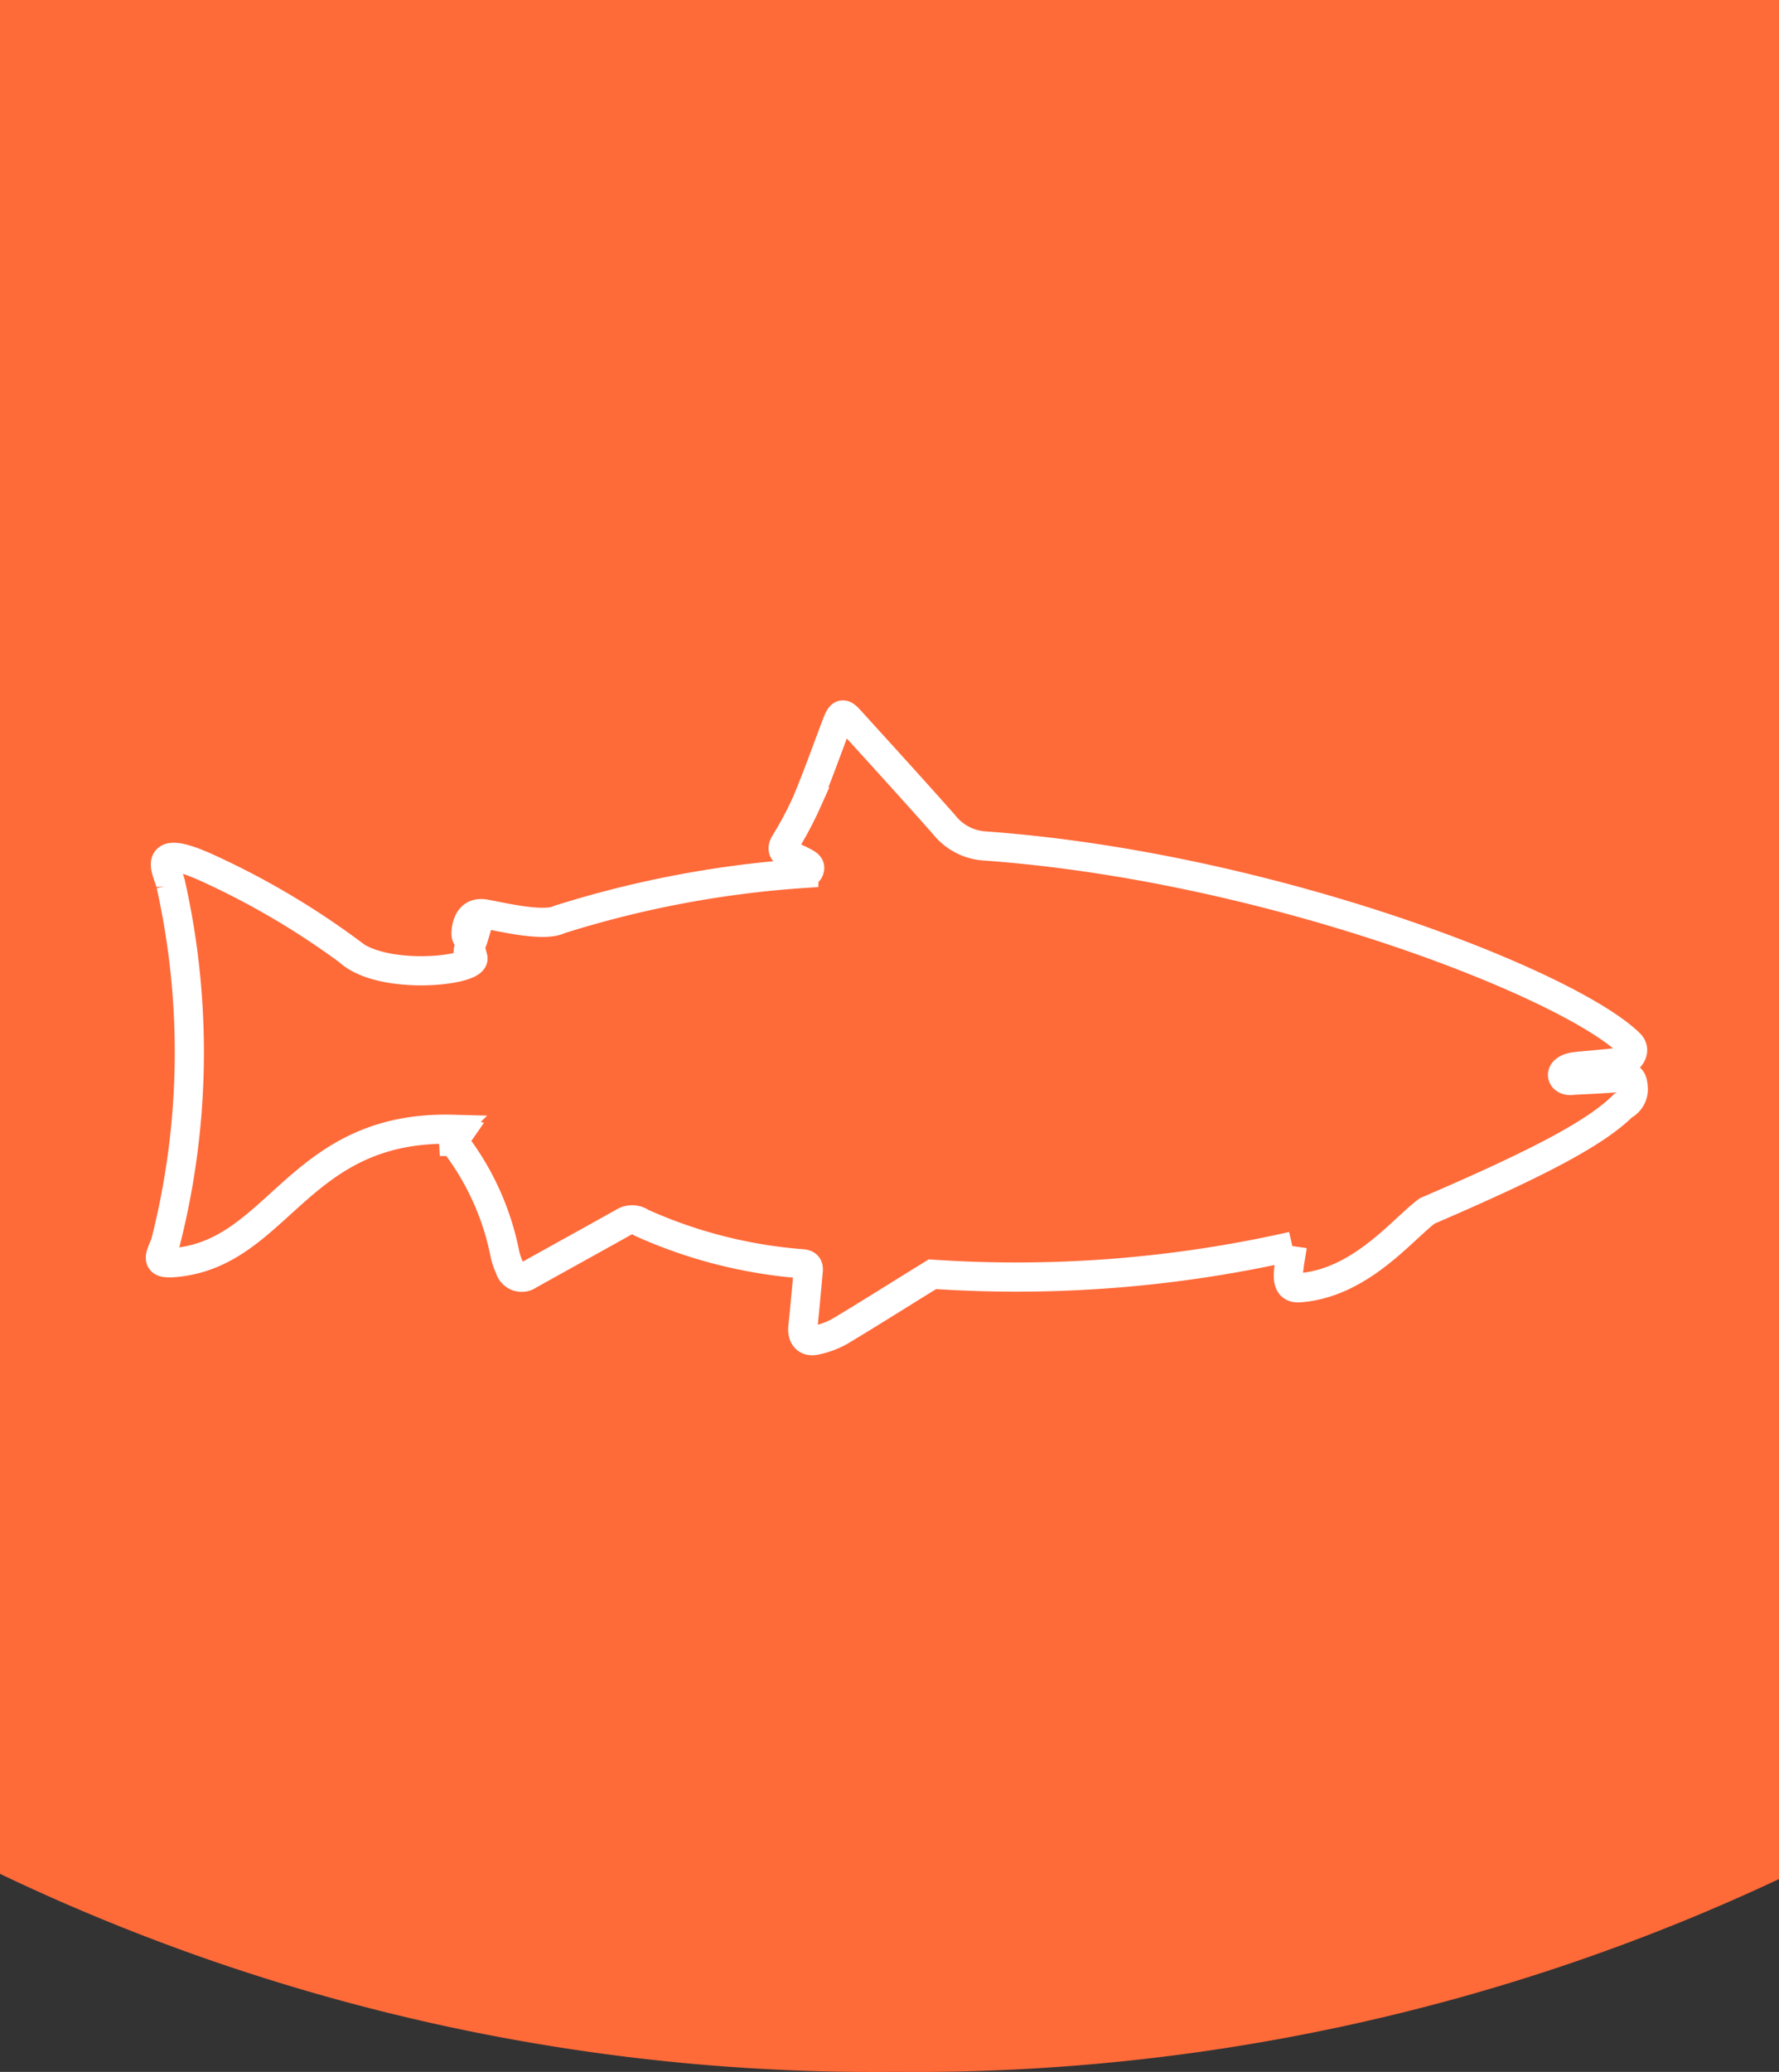 <?xml version="1.0" encoding="UTF-8"?>
<svg xmlns="http://www.w3.org/2000/svg" width="61" height="71" viewBox="0 0 61 71">
  <rect x="0" y="0" width="61" height="71" fill="#333333" stroke="none"/>
  <g id="Group_1470" data-name="Group 1470" transform="translate(-526 -706)">
    <path id="Path_3341" data-name="Path 3341" d="M0,64.213A69.551,69.551,0,0,0,30.688,71,69.752,69.752,0,0,0,61,64.393V0H0Z" transform="translate(526 706)" fill="#ff6a39"></path>
    <path id="Path_3384" data-name="Path 3384" d="M38.811,18.2c-.051.354-.117.649-.132.943-.019.369.1.511.393.486,2.094-.167,3.517-2.006,4.364-2.632,3.878-1.668,5.78-2.679,6.721-3.61a.626.626,0,0,0,.344-.622c-.023-.307-.1-.371-.36-.348-.564.045-1.128.074-1.695.1-.439.086-.583-.4.115-.47.457-.047,1.544-.134,1.625-.173.255-.124.406-.4.194-.61C48.3,9.223,38.02,5.181,28.224,4.487a1.934,1.934,0,0,1-1.355-.731C25.8,2.549,24.715,1.361,23.634.171c-.235-.257-.3-.231-.441.128-.34.9-.661,1.8-1.028,2.681a12.136,12.136,0,0,1-.743,1.4c-.1.165-.1.28.047.362.2.115.412.2.614.309.07.039.192.1.179.2-.012.148-.128.167-.2.179a35.761,35.761,0,0,0-8.379,1.579c-.593.3-2.345-.181-2.648-.2-.327-.019-.509.2-.55.593-.025.222.033.29.257.218a1.427,1.427,0,0,1-.111.27c-.124.194-.1.375.084.432.119.455-3.138.807-4.265-.235A27.086,27.086,0,0,0,1.709,5.288c-2.216-1.03-1.4.167-1.347.54A26.394,26.394,0,0,1,.181,18.055a1.452,1.452,0,0,1-.076.206c-.187.422-.14.523.272.513,3.69-.231,4.275-4.716,9.648-4.574a2.107,2.107,0,0,1,.264.06c-.1.144-.243.255-.237.356a9.142,9.142,0,0,1,1.769,3.9,2.61,2.61,0,0,0,.157.441.424.424,0,0,0,.657.233c1.083-.605,2.166-1.2,3.249-1.806a.556.556,0,0,1,.612.019,16.491,16.491,0,0,0,5.529,1.406c.157.021.206.082.187.259-.06.628-.111,1.26-.181,1.888-.041.338.119.546.439.472a2.943,2.943,0,0,0,.818-.3c1.067-.64,2.123-1.31,3.184-1.962a42.872,42.872,0,0,0,12.341-.96" transform="translate(531.5 730.5)" fill="none" stroke="#fff" stroke-width="1"></path>
  </g>
</svg>

